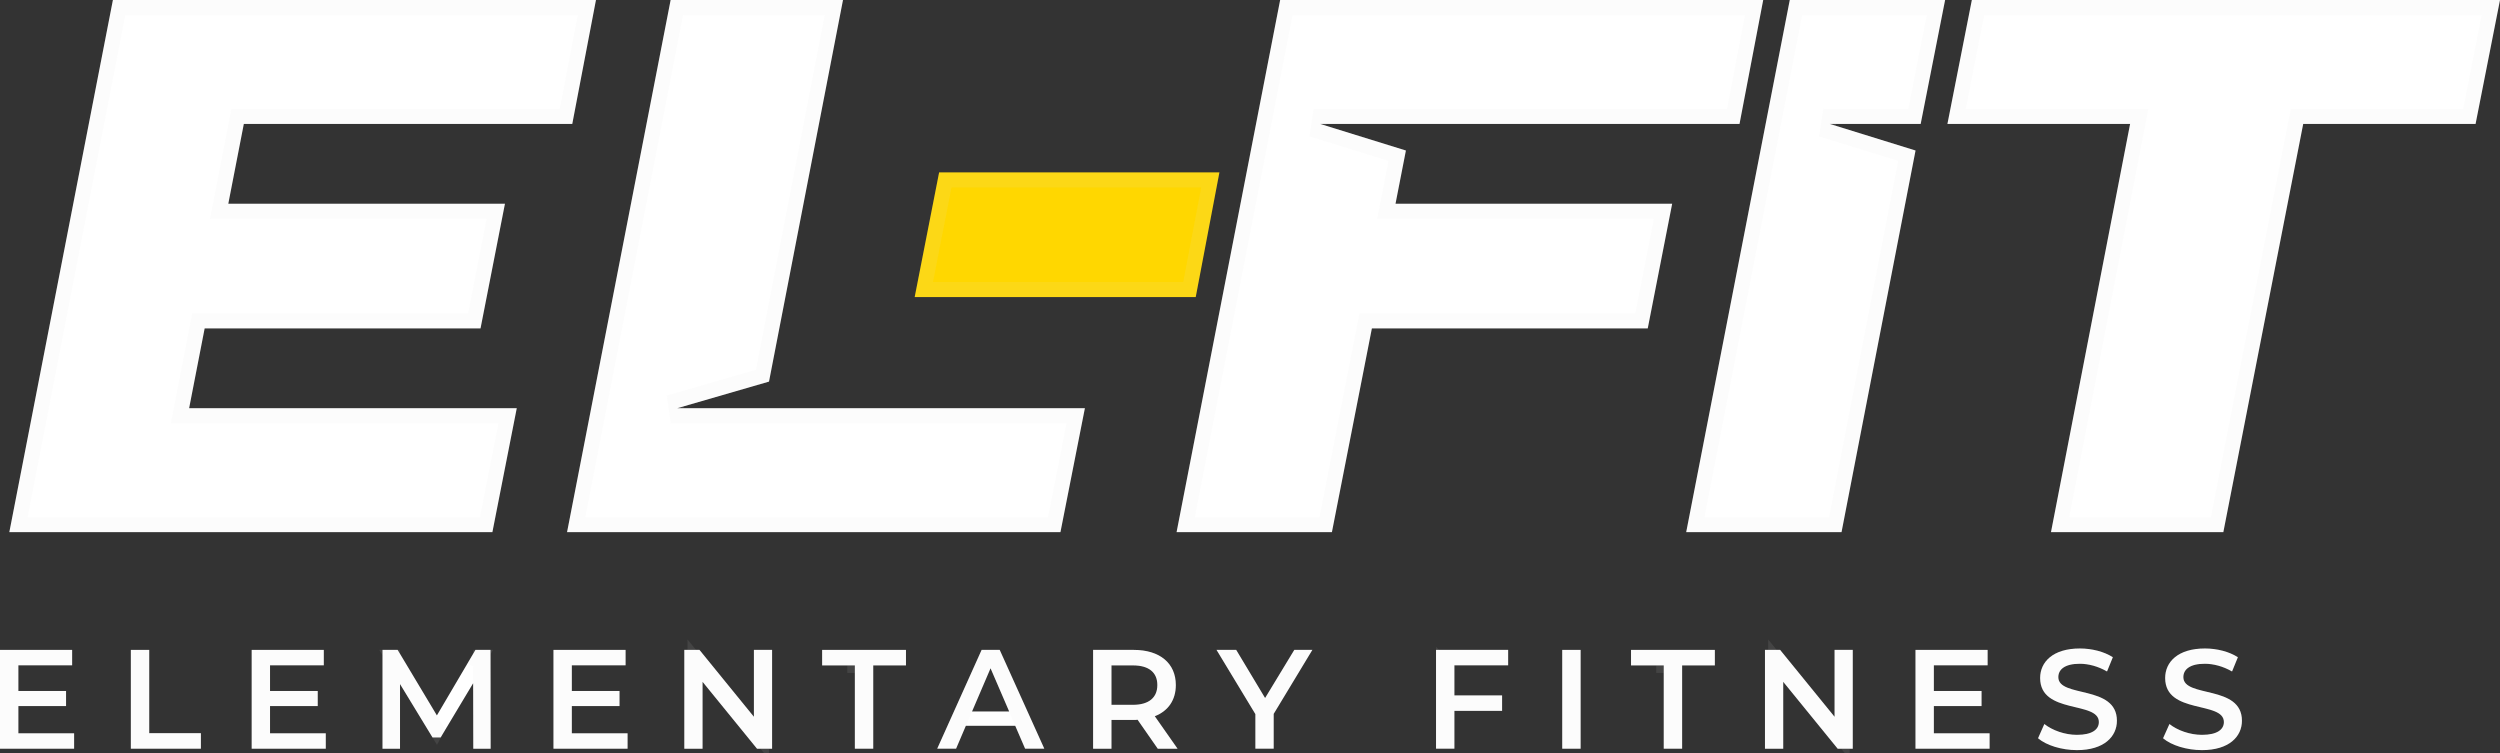 <?xml version="1.0" encoding="UTF-8"?> <svg xmlns="http://www.w3.org/2000/svg" width="166" height="50" viewBox="0 0 166 50" fill="none"><rect x="0" y="0" width="166" height="50" fill="#333333" stroke="none"/><path d="M60.735 19.724L62.358 11.446H80.969L79.396 19.724H60.735Z" fill="#FFD700"></path><path d="M78.982 19.224H61.343L62.769 11.946H80.365L78.982 19.224Z" stroke="#E2E2E2" stroke-opacity="0.1"></path><path d="M31.906 21.805H13.589L12.558 27.104H34.313L32.695 35.332H0.62L7.497 0H39.572L37.999 8.228H16.19L15.159 13.527H33.529L31.907 21.805H31.906Z" fill="white"></path><path d="M13.589 21.305H13.177L13.098 21.709L12.067 27.009L11.951 27.604H12.558H33.706L32.283 34.832H1.227L7.909 0.5H38.967L37.585 7.728H16.19H15.778L15.699 8.133L14.668 13.432L14.553 14.027H15.159H32.922L31.495 21.305H13.589Z" stroke="#E2E2E2" stroke-opacity="0.1"></path><path d="M37.653 35.332L44.53 0H55.975L51.062 25.338L44.973 27.104H72.037L70.414 35.332H37.653Z" fill="white"></path><path d="M44.973 27.604H71.428L70.003 34.832H38.26L44.942 0.5H55.369L50.629 24.943L44.834 26.624L44.973 27.604Z" stroke="#E2E2E2" stroke-opacity="0.1"></path><path d="M115.502 8.228H87.654L93.352 9.994L92.662 13.527H111.032L109.41 21.805H91.093L88.439 35.332H78.125L85.002 0H117.077L115.504 8.228H115.502Z" fill="white"></path><path d="M87.654 7.728L87.506 8.706L92.775 10.339L92.171 13.431L92.055 14.027H92.662H110.425L108.998 21.305H91.093H90.681L90.602 21.709L88.028 34.832H78.732L85.414 0.5H116.472L115.09 7.728H87.654Z" stroke="#E2E2E2" stroke-opacity="0.1"></path><path d="M111.964 35.332L118.841 0H129.155L127.533 8.228H121.494L127.192 9.994L122.278 35.332H111.964Z" fill="white"></path><path d="M121.346 8.706L126.616 10.339L121.866 34.832H112.571L119.253 0.5H128.547L127.122 7.728H121.494L121.346 8.706Z" stroke="#E2E2E2" stroke-opacity="0.1"></path><path d="M129.309 8.228L130.931 0H166L164.378 8.228H152.933L147.63 35.332H136.186L141.439 8.228H129.309Z" fill="white"></path><path d="M147.218 34.832H136.792L141.93 8.323L142.045 7.728H141.439H129.917L131.342 0.5H165.392L163.967 7.728H152.933H152.522L152.442 8.132L147.218 34.832Z" stroke="#E2E2E2" stroke-opacity="0.1"></path><path d="M4.921 48.691V49.714H0V43.153H4.79V44.177H1.22V45.881H4.386V46.883H1.22V48.691H4.921Z" fill="white"></path><path d="M1.22 49.191H4.421V49.214H0.5V43.653H4.29V43.677H1.22H0.72V44.177V45.881V46.381H1.22H3.886V46.383H1.22H0.72V46.883V48.691V49.191H1.22Z" stroke="#E2E2E2" stroke-opacity="0.1"></path><path d="M8.688 43.153H9.909V48.682H13.339V49.713H8.688V43.152V43.153Z" fill="white"></path><path d="M9.188 49.213V43.653H9.409V48.682V49.182H9.909H12.839V49.213H9.188Z" stroke="#E2E2E2" stroke-opacity="0.1"></path><path d="M21.632 48.691V49.714H16.711V43.153H21.5V44.177H17.93V45.881H21.097V46.883H17.93V48.691H21.632Z" fill="white"></path><path d="M17.93 49.191H21.132V49.214H17.211V43.653H21V43.677H17.93H17.43V44.177V45.881V46.381H17.93H20.597V46.383H17.93H17.43V46.883V48.691V49.191H17.93Z" stroke="#E2E2E2" stroke-opacity="0.1"></path><path d="M31.426 49.714L31.417 45.367L29.26 48.966H28.718L26.561 45.421V49.714H25.398V43.153H26.404L29.009 47.504L31.569 43.153H32.571L32.579 49.714H31.425H31.426Z" fill="white"></path><path d="M32.072 43.653L32.079 49.214H31.925L31.917 45.367L31.914 43.653H32.072ZM31.862 43.653L31.479 44.292L31.855 43.653H31.862ZM26.061 45.421V49.214H25.898V43.653H26.061V45.421ZM26.988 45.161L26.071 43.653H26.121L28.58 47.761L28.99 48.444L28.988 48.448L26.988 45.161Z" stroke="#E2E2E2" stroke-opacity="0.1"></path><path d="M41.671 48.691V49.714H36.75V43.153H41.539V44.177H37.969V45.881H41.136V46.883H37.969V48.691H41.671Z" fill="white"></path><path d="M37.969 49.191H41.171V49.214H37.25V43.653H41.039V43.677H37.969H37.469V44.177V45.881V46.381H37.969H40.636V46.383H37.969H37.469V46.883V48.691V49.191H37.969Z" stroke="#E2E2E2" stroke-opacity="0.1"></path><path d="M51.267 43.153V49.714H50.265L46.65 45.273V49.714H45.438V43.153H46.445L50.059 47.594V43.153H51.267Z" fill="white"></path><path d="M50.559 47.594V43.653H50.767V49.214H50.503L47.038 44.958L46.15 43.867V45.273V49.214H45.938V43.653H46.207L49.672 47.91L50.559 49V47.594Z" stroke="#E2E2E2" stroke-opacity="0.1"></path><path d="M56.763 44.184H54.59V43.153H60.156V44.184H57.983V49.713H56.762V44.184H56.763Z" fill="white"></path><path d="M56.762 43.684H56.262H55.09V43.653H59.656V43.684H57.983H57.483V44.184V49.213H57.262V44.184H56.763V43.684H56.762Z" stroke="#E2E2E2" stroke-opacity="0.1"></path><path d="M67.411 48.193H64.132L63.483 49.713H62.23L65.18 43.152H66.38L69.342 49.713H68.068L67.411 48.193ZM67.009 47.241L65.772 44.374L64.544 47.241H67.009Z" fill="white"></path><path d="M67.87 47.995L67.76 47.741H67.769L67.468 47.043L66.231 44.176L66.005 43.652H66.057L68.567 49.213H68.397L67.87 47.995ZM63.806 47.693H63.802L63.672 47.997L63.153 49.213H63.004L65.504 43.652H65.537L65.312 44.177L64.084 47.044L63.806 47.693Z" stroke="#E2E2E2" stroke-opacity="0.1"></path><path d="M76.875 49.714L75.536 47.791C75.449 47.804 75.367 47.804 75.281 47.804H73.802V49.714H72.582V43.153H75.281C77.007 43.153 78.075 44.036 78.075 45.487C78.075 46.48 77.57 47.212 76.678 47.557L78.19 49.714H76.875ZM75.228 44.184H73.802V46.8H75.228C76.296 46.8 76.847 46.312 76.847 45.486C76.847 44.66 76.296 44.183 75.228 44.183V44.184Z" fill="white"></path><path d="M73.302 47.804V49.214H73.082V43.653H75.281C76.064 43.653 76.637 43.854 77.005 44.16C77.362 44.458 77.575 44.894 77.575 45.487C77.575 46.278 77.193 46.822 76.498 47.091L75.902 47.321L76.269 47.844L77.229 49.214H77.136L75.946 47.505L75.773 47.258C76.152 47.196 76.488 47.061 76.757 46.837C77.164 46.499 77.347 46.017 77.347 45.486C77.347 44.954 77.164 44.473 76.755 44.138C76.362 43.816 75.827 43.683 75.228 43.683H74.728V43.684H73.802H73.302V44.184V46.8V47.3H73.802H75.228C75.324 47.3 75.419 47.297 75.511 47.29L75.465 47.296C75.419 47.303 75.372 47.304 75.281 47.304H73.802H73.302V47.804Z" stroke="#E2E2E2" stroke-opacity="0.1"></path><path d="M84.573 47.401V49.713H83.357V47.417L80.777 43.153H82.084L84.002 46.349L85.941 43.153H87.141L84.573 47.401Z" fill="white"></path><path d="M84.145 47.142L84.073 47.261V47.401V49.213H83.857V47.417V47.277L83.785 47.158L81.664 43.653H81.801L83.574 46.606L84 47.316L84.43 46.608L86.223 43.653H86.254L84.145 47.142Z" stroke="#E2E2E2" stroke-opacity="0.1"></path><path d="M96.572 44.177V46.173H99.739V47.203H96.572V49.713H95.352V43.152H100.141V44.176H96.571L96.572 44.177Z" fill="white"></path><path d="M95.852 44.163L96.072 44.384V46.173V46.673H96.572H99.239V46.703H96.572H96.072V47.203V49.213H95.852V44.163ZM95.852 43.676V43.652H99.641V43.676H96.571H95.852Z" stroke="#E2E2E2" stroke-opacity="0.1"></path><path d="M103.732 43.153H104.953V49.714H103.732V43.153Z" fill="white"></path><path d="M104.232 43.653H104.453V49.214H104.232V43.653Z" stroke="#E2E2E2" stroke-opacity="0.1"></path><path d="M110.473 44.184H108.3V43.153H113.866V44.184H111.693V49.713H110.472V44.184H110.473Z" fill="white"></path><path d="M110.472 43.684H109.972H108.8V43.653H113.366V43.684H111.693H111.193V44.184V49.213H110.972V44.184H110.473V43.684H110.472Z" stroke="#E2E2E2" stroke-opacity="0.1"></path><path d="M123.023 43.153V49.714H122.021L118.406 45.273V49.714H117.194V43.153H118.2L121.815 47.594V43.153H123.023Z" fill="white"></path><path d="M122.315 47.594V43.653H122.523V49.214H122.259L118.794 44.958L117.906 43.867V45.273V49.214H117.694V43.653H117.963L121.427 47.91L122.315 49V47.594Z" stroke="#E2E2E2" stroke-opacity="0.1"></path><path d="M132.109 48.691V49.714H127.188V43.153H131.978V44.177H128.408V45.881H131.575V46.883H128.408V48.691H132.109Z" fill="white"></path><path d="M128.408 49.191H131.609V49.214H127.688V43.653H131.478V43.677H128.408H127.908V44.177V45.881V46.381H128.408H131.075V46.383H128.408H127.908V46.883V48.691V49.191H128.408Z" stroke="#E2E2E2" stroke-opacity="0.1"></path><path d="M135.326 49.019L135.745 48.074C136.271 48.493 137.105 48.794 137.91 48.794C138.933 48.794 139.364 48.428 139.364 47.944C139.364 46.527 135.465 47.455 135.465 45.019C135.465 43.959 136.308 43.059 138.106 43.059C138.895 43.059 139.72 43.265 140.292 43.642L139.906 44.587C139.318 44.242 138.669 44.074 138.099 44.074C137.088 44.074 136.673 44.464 136.673 44.961C136.673 46.357 140.563 45.449 140.563 47.857C140.563 48.909 139.709 49.808 137.91 49.808C136.892 49.808 135.868 49.488 135.326 49.019Z" fill="white"></path><path d="M137.91 49.308C137.151 49.308 136.425 49.113 135.95 48.846L135.966 48.81C136.534 49.108 137.231 49.294 137.91 49.294C138.469 49.294 138.943 49.196 139.292 48.97C139.667 48.728 139.864 48.359 139.864 47.944C139.864 47.637 139.753 47.376 139.563 47.171C139.386 46.981 139.159 46.857 138.945 46.769C138.638 46.643 138.246 46.55 137.885 46.464C137.765 46.435 137.648 46.407 137.539 46.379C137.056 46.255 136.656 46.118 136.377 45.906C136.131 45.719 135.965 45.465 135.965 45.019C135.965 44.63 136.115 44.285 136.429 44.028C136.75 43.764 137.286 43.559 138.106 43.559C138.661 43.559 139.218 43.672 139.66 43.867L139.647 43.899C139.131 43.682 138.595 43.574 138.099 43.574C137.54 43.574 137.068 43.68 136.722 43.92C136.353 44.177 136.173 44.554 136.173 44.961C136.173 45.267 136.286 45.527 136.476 45.729C136.652 45.918 136.879 46.04 137.092 46.127C137.397 46.251 137.787 46.344 138.147 46.43C138.268 46.458 138.385 46.486 138.495 46.514C138.977 46.637 139.376 46.774 139.654 46.984C139.9 47.17 140.063 47.419 140.063 47.857C140.063 48.239 139.913 48.581 139.596 48.839C139.271 49.103 138.73 49.308 137.91 49.308Z" stroke="#E2E2E2" stroke-opacity="0.1"></path><path d="M143.628 49.019L144.051 48.074C144.573 48.493 145.407 48.794 146.212 48.794C147.235 48.794 147.666 48.428 147.666 47.944C147.666 46.527 143.767 47.455 143.767 45.019C143.767 43.959 144.609 43.059 146.408 43.059C147.197 43.059 148.022 43.265 148.594 43.642L148.208 44.587C147.62 44.242 146.971 44.074 146.4 44.074C145.39 44.074 144.975 44.464 144.975 44.961C144.975 46.357 148.865 45.449 148.865 47.857C148.865 48.909 148.011 49.808 146.212 49.808C145.193 49.808 144.17 49.488 143.628 49.019Z" fill="white"></path><path d="M146.212 49.308C145.453 49.308 144.728 49.113 144.253 48.846L144.27 48.81C144.836 49.108 145.533 49.294 146.212 49.294C146.771 49.294 147.244 49.196 147.594 48.97C147.969 48.728 148.166 48.359 148.166 47.944C148.166 47.637 148.054 47.376 147.865 47.171C147.688 46.981 147.461 46.857 147.247 46.769C146.94 46.643 146.548 46.55 146.187 46.464C146.067 46.435 145.95 46.407 145.84 46.379C145.357 46.255 144.957 46.118 144.679 45.906C144.433 45.719 144.267 45.465 144.267 45.019C144.267 44.63 144.417 44.285 144.73 44.028C145.052 43.764 145.588 43.559 146.408 43.559C146.962 43.559 147.52 43.672 147.962 43.867L147.949 43.899C147.433 43.682 146.897 43.574 146.4 43.574C145.842 43.574 145.37 43.68 145.024 43.92C144.654 44.177 144.475 44.554 144.475 44.961C144.475 45.267 144.588 45.527 144.777 45.729C144.954 45.918 145.181 46.04 145.394 46.127C145.699 46.251 146.089 46.344 146.449 46.43C146.57 46.458 146.687 46.486 146.796 46.514C147.278 46.637 147.678 46.774 147.956 46.984C148.202 47.17 148.365 47.419 148.365 47.857C148.365 48.239 148.215 48.581 147.898 48.839C147.573 49.103 147.032 49.308 146.212 49.308Z" stroke="#E2E2E2" stroke-opacity="0.1"></path></svg> 